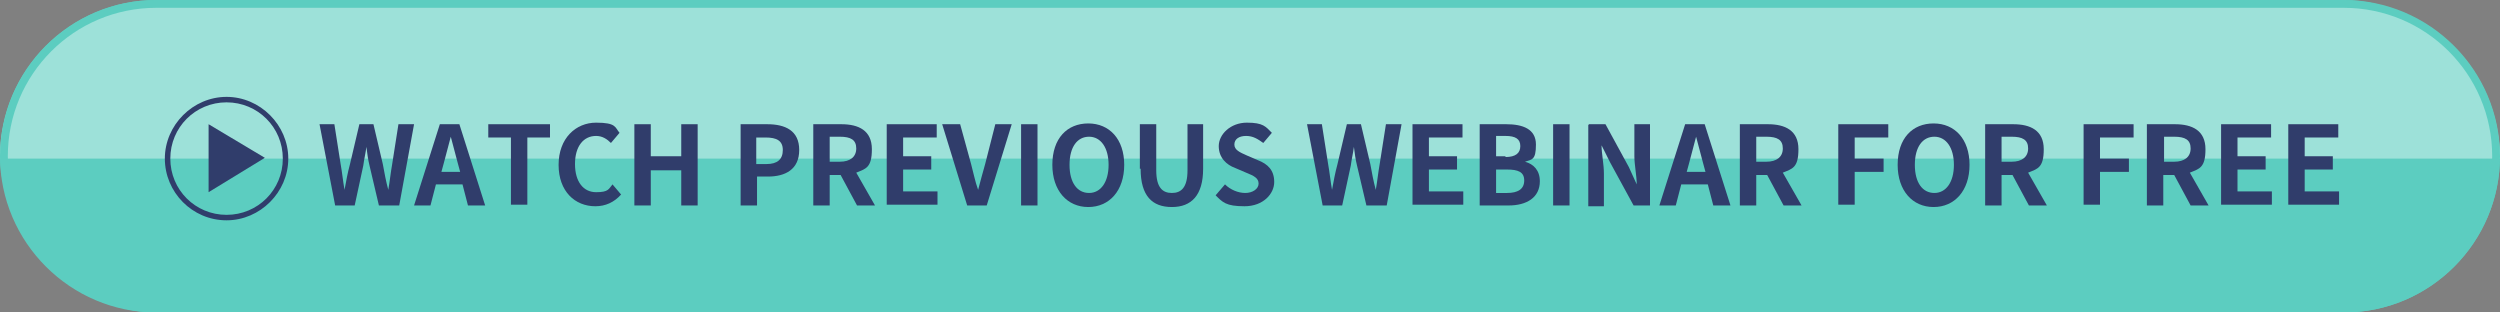 <?xml version="1.0" encoding="UTF-8"?>
<svg id="_レイヤー_1" data-name="レイヤー_1" xmlns="http://www.w3.org/2000/svg" version="1.1" viewBox="0 0 320 40">
  <rect x="0" y="0" width="320" height="40" fill="#808080" stroke="none"/>
  <!-- Generator: Adobe Illustrator 29.5.1, SVG Export Plug-In . SVG Version: 2.1.0 Build 141)  -->
  <defs>
    <style>
      .st0 {
        fill: #303d6b;
      }

      .st1 {
        fill: #5ccdc0;
      }

      .st2 {
        fill: #fff;
        opacity: .4;
      }
    </style>
  </defs>
  <g>
    <rect class="st1" y="0" width="320" height="40" rx="20" ry="20"/>
    <path class="st2" d="M320,20.3c0-11-8.7-20-19.4-20H19.4C8.7.3,0,9.3,0,20.3h320Z"/>
  </g>
  <g>
    <path class="st0" d="M40.7,15.9h2.1l.8,5.1c.2,1.1.3,2.2.5,3.3h0c.2-1.1.4-2.2.7-3.3l1.2-5.1h1.8l1.2,5.1c.2,1.1.4,2.2.7,3.3h0c.2-1.1.3-2.2.5-3.3l.8-5.1h2l-1.9,10.4h-2.6l-1.2-5.1c-.2-.8-.3-1.6-.4-2.4h0c-.1.8-.3,1.6-.4,2.4l-1.1,5.1h-2.5l-2-10.4Z"/>
    <path class="st0" d="M56.4,15.9h2.4l3.3,10.4h-2.2l-.7-2.7h-3.4l-.7,2.7h-2.1l3.3-10.4ZM56.4,22h2.5l-.3-1.1c-.3-1.1-.6-2.3-.9-3.4h0c-.3,1.1-.6,2.3-.9,3.4l-.3,1.1Z"/>
    <path class="st0" d="M65.4,17.6h-2.9v-1.7h7.9v1.7h-2.9v8.6h-2.1v-8.6Z"/>
    <path class="st0" d="M71.5,21.1c0-3.4,2.2-5.4,4.8-5.4s2.4.6,3,1.3l-1.1,1.3c-.5-.5-1.1-.9-1.9-.9-1.6,0-2.7,1.3-2.7,3.6s1.1,3.6,2.7,3.6,1.6-.4,2.1-1l1.1,1.3c-.9,1-2,1.5-3.3,1.5-2.6,0-4.7-1.9-4.7-5.3Z"/>
    <path class="st0" d="M81.2,15.9h2.1v4.1h3.9v-4.1h2.1v10.4h-2.1v-4.5h-3.9v4.5h-2.1v-10.4Z"/>
    <path class="st0" d="M94.8,15.9h3.4c2.3,0,4.1.8,4.1,3.3s-1.8,3.4-4,3.4h-1.4v3.7h-2.1v-10.4ZM98.1,21c1.4,0,2.1-.6,2.1-1.8s-.8-1.6-2.2-1.6h-1.2v3.4h1.2Z"/>
    <path class="st0" d="M104.1,15.9h3.6c2.2,0,3.9.8,3.9,3.2s-.8,2.5-2,3l2.4,4.2h-2.3l-2.1-3.9h-1.4v3.9h-2.1v-10.4ZM107.5,20.7c1.3,0,2.1-.6,2.1-1.7s-.7-1.5-2.1-1.5h-1.3v3.2h1.3Z"/>
    <path class="st0" d="M113.5,15.9h6.4v1.7h-4.3v2.4h3.6v1.7h-3.6v2.8h4.4v1.7h-6.5v-10.4Z"/>
    <path class="st0" d="M120.7,15.9h2.2l1.4,5.1c.3,1.1.5,2.2.9,3.3h0c.3-1.2.6-2.2.9-3.3l1.3-5.1h2.1l-3.2,10.4h-2.5l-3.2-10.4Z"/>
    <path class="st0" d="M130.7,15.9h2.1v10.4h-2.1v-10.4Z"/>
    <path class="st0" d="M134.7,21.1c0-3.4,1.9-5.3,4.6-5.3s4.6,2,4.6,5.3-1.9,5.4-4.6,5.4-4.6-2.1-4.6-5.4ZM141.9,21.1c0-2.2-1-3.6-2.5-3.6s-2.5,1.3-2.5,3.6,1,3.6,2.5,3.6,2.5-1.4,2.5-3.6Z"/>
    <path class="st0" d="M145.9,21.6v-5.7h2.1v5.9c0,2.2.8,2.9,2,2.9s2-.7,2-2.9v-5.9h2v5.7c0,3.4-1.5,4.9-4,4.9s-4-1.4-4-4.9Z"/>
    <path class="st0" d="M155.6,25l1.2-1.4c.7.7,1.7,1.1,2.6,1.1s1.7-.5,1.7-1.2-.6-1-1.6-1.4l-1.4-.6c-1.1-.4-2.1-1.3-2.1-2.8s1.5-3,3.6-3,2.4.5,3.2,1.3l-1.1,1.3c-.7-.5-1.3-.9-2.2-.9s-1.5.4-1.5,1.1.7,1,1.6,1.4l1.4.6c1.3.5,2.1,1.3,2.1,2.8s-1.4,3.1-3.8,3.1-2.8-.5-3.8-1.5Z"/>
    <path class="st0" d="M167.1,15.9h2.1l.8,5.1c.2,1.1.3,2.2.5,3.3h0c.2-1.1.4-2.2.7-3.3l1.2-5.1h1.8l1.2,5.1c.2,1.1.4,2.2.7,3.3h0c.2-1.1.3-2.2.5-3.3l.8-5.1h2l-1.9,10.4h-2.6l-1.2-5.1c-.2-.8-.3-1.6-.4-2.4h0c-.1.8-.3,1.6-.4,2.4l-1.1,5.1h-2.5l-2-10.4Z"/>
    <path class="st0" d="M180.8,15.9h6.4v1.7h-4.3v2.4h3.6v1.7h-3.6v2.8h4.4v1.7h-6.5v-10.4Z"/>
    <path class="st0" d="M189.4,15.9h3.4c2.1,0,3.8.6,3.8,2.6s-.5,1.9-1.4,2.2h0c1.1.3,1.9,1.1,1.9,2.5,0,2.1-1.7,3.1-4,3.1h-3.7v-10.4ZM192.7,20.1c1.3,0,1.9-.5,1.9-1.4s-.6-1.3-1.9-1.3h-1.2v2.6h1.2ZM192.9,24.7c1.4,0,2.2-.5,2.2-1.6s-.8-1.4-2.2-1.4h-1.4v3h1.4Z"/>
    <path class="st0" d="M198.8,15.9h2.1v10.4h-2.1v-10.4Z"/>
    <path class="st0" d="M203.4,15.9h2.1l3,5.5,1,2.2h0c0-1.1-.3-2.5-.3-3.6v-4.1h2v10.4h-2.1l-3-5.5-1.1-2.2h0c0,1.1.3,2.4.3,3.6v4.2h-2v-10.4Z"/>
    <path class="st0" d="M215.8,15.9h2.4l3.3,10.4h-2.2l-.7-2.7h-3.4l-.7,2.7h-2.1l3.3-10.4ZM215.8,22h2.5l-.3-1.1c-.3-1.1-.6-2.3-.9-3.4h0c-.3,1.1-.6,2.3-.9,3.4l-.3,1.1Z"/>
    <path class="st0" d="M222.7,15.9h3.6c2.2,0,3.9.8,3.9,3.2s-.8,2.5-2,3l2.4,4.2h-2.3l-2.1-3.9h-1.4v3.9h-2.1v-10.4ZM226.1,20.7c1.3,0,2.1-.6,2.1-1.7s-.7-1.5-2.1-1.5h-1.3v3.2h1.3Z"/>
    <path class="st0" d="M235.3,15.9h6.4v1.7h-4.3v2.7h3.7v1.7h-3.7v4.2h-2.1v-10.4Z"/>
    <path class="st0" d="M242.9,21.1c0-3.4,1.9-5.3,4.6-5.3s4.6,2,4.6,5.3-1.9,5.4-4.6,5.4-4.6-2.1-4.6-5.4ZM250.1,21.1c0-2.2-1-3.6-2.5-3.6s-2.5,1.3-2.5,3.6,1,3.6,2.5,3.6,2.5-1.4,2.5-3.6Z"/>
    <path class="st0" d="M254.1,15.9h3.6c2.2,0,3.9.8,3.9,3.2s-.8,2.5-2,3l2.4,4.2h-2.3l-2.1-3.9h-1.4v3.9h-2.1v-10.4ZM257.5,20.7c1.3,0,2.1-.6,2.1-1.7s-.7-1.5-2.1-1.5h-1.3v3.2h1.3Z"/>
    <path class="st0" d="M266.7,15.9h6.4v1.7h-4.3v2.7h3.7v1.7h-3.7v4.2h-2.1v-10.4Z"/>
    <path class="st0" d="M274.8,15.9h3.6c2.2,0,3.9.8,3.9,3.2s-.8,2.5-2,3l2.4,4.2h-2.3l-2.1-3.9h-1.4v3.9h-2.1v-10.4ZM278.3,20.7c1.3,0,2.1-.6,2.1-1.7s-.7-1.5-2.1-1.5h-1.3v3.2h1.3Z"/>
    <path class="st0" d="M284.3,15.9h6.4v1.7h-4.3v2.4h3.6v1.7h-3.6v2.8h4.4v1.7h-6.5v-10.4Z"/>
    <path class="st0" d="M292.9,15.9h6.4v1.7h-4.3v2.4h3.6v1.7h-3.6v2.8h4.4v1.7h-6.5v-10.4Z"/>
  </g>
  <g>
    <polygon class="st0" points="33.9 20.2 26.7 24.6 26.7 15.9 33.9 20.2"/>
    <path class="st0" d="M29,28.2c-4.4,0-7.9-3.6-7.9-7.9s3.6-7.9,7.9-7.9,7.9,3.6,7.9,7.9-3.6,7.9-7.9,7.9ZM29,13.1c-4,0-7.2,3.2-7.2,7.2s3.2,7.2,7.2,7.2,7.2-3.2,7.2-7.2-3.2-7.2-7.2-7.2Z"/>
  </g>
  <path class="st1" d="M300,1c10.5,0,19,8.5,19,19s-8.5,19-19,19H20C9.5,39,1,30.5,1,20S9.5,1,20,1h280M300,0H20C9,0,0,9,0,20h0c0,11,9,20,20,20h280c11,0,20-9,20-20h0c0-11-9-20-20-20h0Z"/>
</svg>